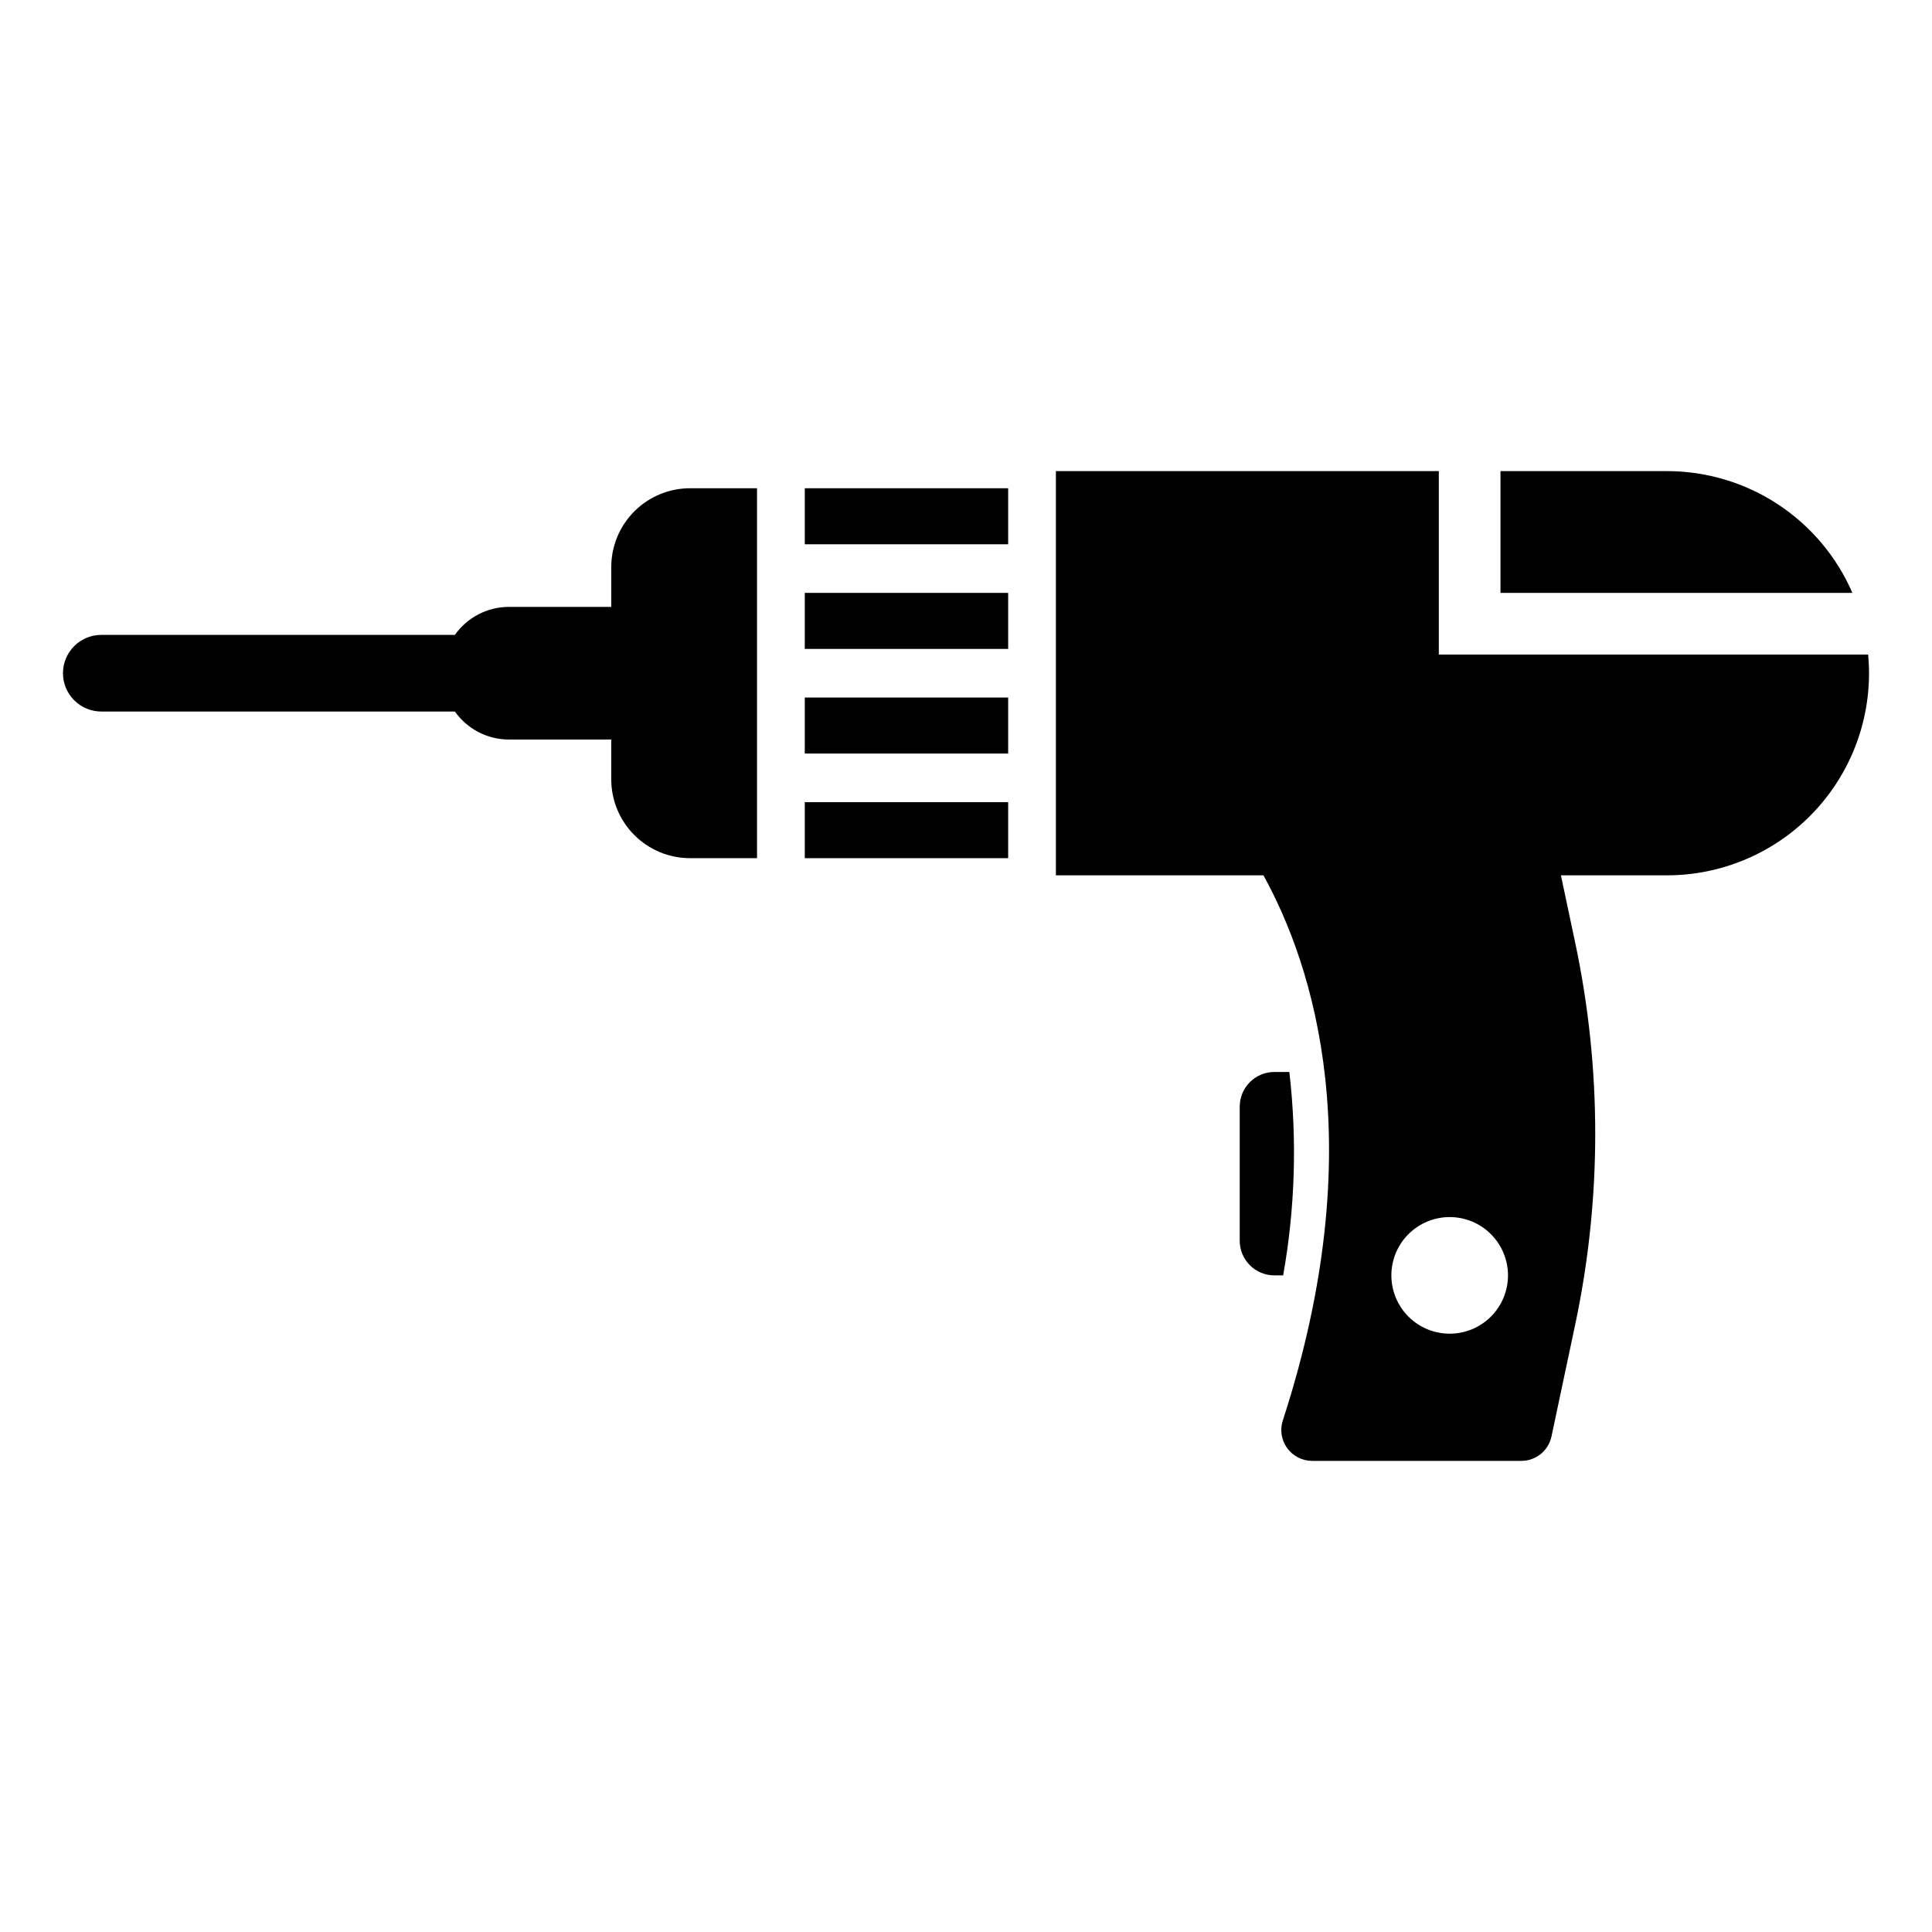 <?xml version="1.0" encoding="UTF-8"?>
<!-- Uploaded to: ICON Repo, www.iconrepo.com, Generator: ICON Repo Mixer Tools -->
<svg fill="#000000" width="800px" height="800px" version="1.1" viewBox="144 144 512 512" xmlns="http://www.w3.org/2000/svg">
 <g>
  <path d="m357.27 273.39h53.902v14.848h-53.902z"/>
  <path d="m357.27 301.12h53.902v14.848h-53.902z"/>
  <path d="m357.27 328.85h53.902v14.848h-53.902z"/>
  <path d="m357.27 356.58h53.902v14.848h-53.902z"/>
  <path d="m639.07 317.47h-113.77v-48.621h-101.48v107.12h55.004c13.211 23.961 28.773 71.707 5.148 144.43h-0.004c-0.82 2.492-0.398 5.227 1.137 7.356 1.539 2.125 4 3.387 6.621 3.391h55.438c3.863 0 7.195-2.699 7.996-6.477l6.289-29.672c7.07-33.344 7.07-67.801 0-101.14l-3.793-17.887h28.09c14.203 0 27.828-5.641 37.875-15.684 10.047-10.043 15.688-23.668 15.691-37.871 0-1.668-0.09-3.316-0.238-4.945zm-110.89 179.97c-4.098 0-8.027-1.625-10.926-4.523-2.898-2.898-4.527-6.828-4.527-10.926 0-4.098 1.629-8.031 4.527-10.926 2.898-2.898 6.828-4.527 10.926-4.527 4.098 0 8.027 1.629 10.926 4.527 2.898 2.894 4.527 6.828 4.527 10.926 0 4.098-1.629 8.027-4.527 10.926-2.898 2.898-6.828 4.523-10.926 4.523z"/>
  <path d="m585.74 268.85h-44.094v32.273h93.258c-4.156-9.59-11.023-17.754-19.758-23.488-8.734-5.734-18.957-8.789-29.406-8.785z"/>
  <path d="m485.69 428.08h-3.957c-5.078 0-9.195 4.117-9.195 9.195v35.52c0 5.078 4.117 9.195 9.195 9.195h2.316c3.168-17.797 3.719-35.957 1.641-53.91z"/>
  <path d="m326.88 273.39c-5.539 0-10.855 2.203-14.773 6.121s-6.117 9.234-6.117 14.773v10.547h-27.102c-5.703 0-11.051 2.766-14.34 7.426h-93.707c-5.606 0-10.152 4.543-10.152 10.152 0 2.691 1.07 5.273 2.977 7.176 1.902 1.906 4.484 2.977 7.176 2.977h93.707c3.289 4.656 8.637 7.426 14.34 7.422h27.098v10.547h0.004c0 5.543 2.199 10.855 6.117 14.773 3.918 3.918 9.234 6.121 14.773 6.121h17.742v-98.035z"/>
 </g>
</svg>